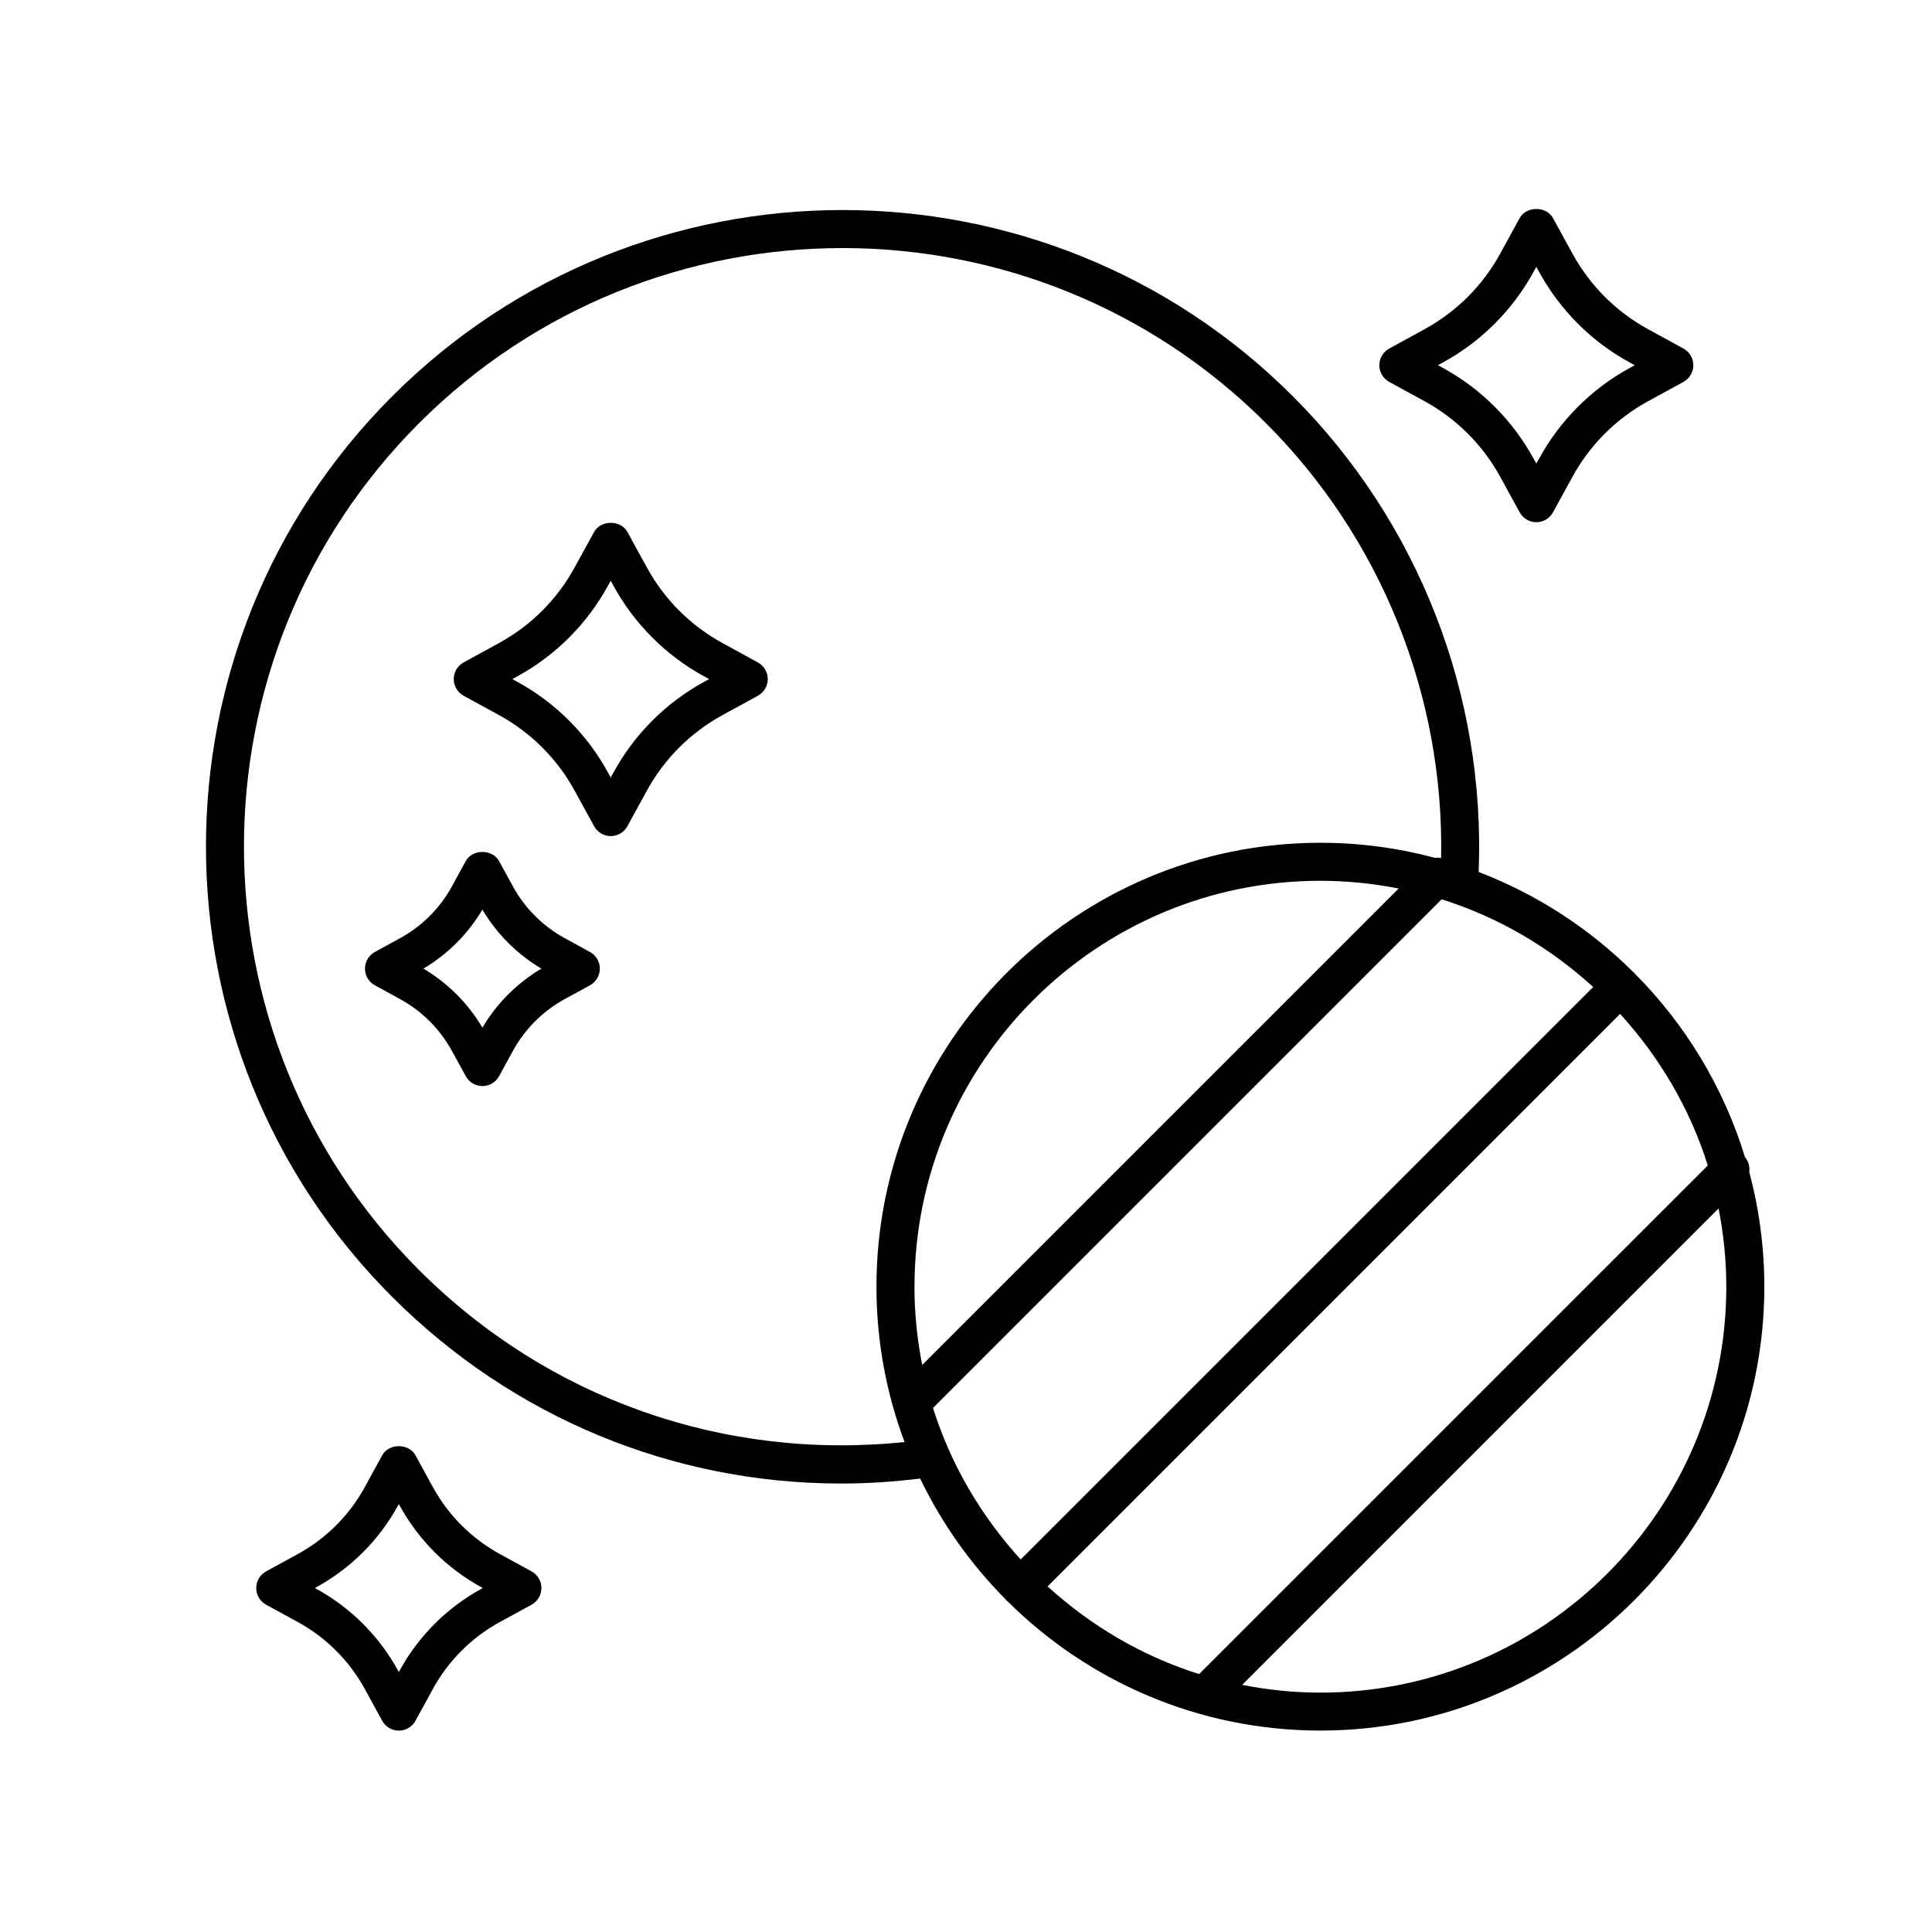 <?xml version="1.0" encoding="UTF-8"?>
<!-- The Best Svg Icon site in the world: iconSvg.co, Visit us! https://iconsvg.co -->
<svg fill="#000000" width="800px" height="800px" version="1.1" viewBox="144 144 512 512" xmlns="http://www.w3.org/2000/svg">
 <g>
  <path d="m300.34 396.28-6.676-3.652c-5.809-3.184-10.566-7.934-13.75-13.75l-3.652-6.676c-1.762-3.238-7.074-3.238-8.836 0l-3.652 6.676c-3.184 5.809-7.934 10.566-13.75 13.75l-6.676 3.652c-1.617 0.883-2.625 2.578-2.625 4.418 0 1.84 1.004 3.535 2.625 4.418l6.676 3.652c5.809 3.184 10.566 7.934 13.75 13.75l3.652 6.676c0.883 1.617 2.578 2.625 4.418 2.625s3.535-1.004 4.418-2.625l3.652-6.676c3.184-5.809 7.934-10.566 13.75-13.75l6.676-3.652c1.617-0.883 2.625-2.578 2.625-4.418 0-1.84-1.008-3.539-2.625-4.418zm-28.496 20.047c-3.824-6.445-9.18-11.809-15.633-15.633 6.445-3.824 11.809-9.18 15.633-15.633 3.824 6.445 9.18 11.809 15.633 15.633-6.445 3.824-11.809 9.184-15.633 15.633z"/>
  <path d="m284.86 560.43-8.379-4.586c-7.523-4.117-13.668-10.27-17.781-17.781l-4.586-8.383c-1.762-3.238-7.074-3.238-8.836 0l-4.586 8.383c-4.109 7.512-10.258 13.664-17.781 17.781l-8.383 4.586c-1.617 0.883-2.625 2.578-2.625 4.418 0 1.844 1.004 3.535 2.625 4.422l8.379 4.574c7.527 4.117 13.672 10.27 17.785 17.781l4.586 8.383c0.883 1.617 2.578 2.625 4.418 2.625 1.84 0 3.535-1.004 4.418-2.625l4.586-8.383c4.109-7.512 10.258-13.664 17.773-17.773l8.383-4.578c1.617-0.887 2.625-2.578 2.625-4.422 0.004-1.848-1-3.539-2.621-4.422zm-13.223 4.582c-9.211 5.043-16.742 12.574-21.773 21.785l-0.168 0.301-0.168-0.301c-5.031-9.211-12.566-16.742-21.785-21.789l-0.297-0.156 0.301-0.168c9.215-5.043 16.746-12.574 21.781-21.785l0.168-0.301 0.168 0.301c5.031 9.211 12.566 16.742 21.781 21.785l0.297 0.168z"/>
  <path d="m580.77 231.25c-8.496-4.644-15.438-11.594-20.082-20.094l-5.125-9.355c-1.762-3.231-7.074-3.231-8.836 0l-5.129 9.359c-4.641 8.5-11.586 15.441-20.078 20.086l-9.359 5.125c-1.617 0.883-2.625 2.578-2.625 4.418 0 1.844 1.004 3.535 2.625 4.422l9.355 5.113c8.5 4.648 15.441 11.598 20.086 20.086l5.125 9.359c0.883 1.617 2.578 2.625 4.418 2.625s3.535-1.004 4.418-2.625l5.125-9.359c4.644-8.496 11.594-15.438 20.082-20.082l9.359-5.117c1.617-0.887 2.625-2.578 2.625-4.422 0-1.84-1.004-3.535-2.625-4.418zm-4.836 10.238c-10.188 5.57-18.52 13.906-24.082 24.094l-0.707 1.277-0.707-1.281c-5.562-10.188-13.895-18.52-24.086-24.098l-1.281-0.695 1.281-0.707c10.191-5.566 18.523-13.898 24.086-24.086l0.707-1.277 0.699 1.281c5.566 10.191 13.898 18.523 24.094 24.094l1.281 0.707z"/>
  <path d="m344.84 319.55-9.359-5.125c-8.496-4.644-15.438-11.594-20.082-20.094l-5.125-9.355c-1.762-3.231-7.074-3.231-8.836 0l-5.129 9.359c-4.641 8.5-11.586 15.441-20.078 20.086l-9.359 5.125c-1.617 0.883-2.625 2.578-2.625 4.418 0 1.844 1.004 3.535 2.625 4.422l9.355 5.113c8.5 4.648 15.441 11.598 20.086 20.086l5.125 9.359c0.883 1.617 2.578 2.625 4.418 2.625 1.84 0 3.535-1.004 4.418-2.625l5.125-9.359c4.644-8.496 11.594-15.438 20.082-20.082l9.359-5.117c1.617-0.887 2.625-2.578 2.625-4.422-0.004-1.836-1.008-3.531-2.625-4.414zm-14.203 5.117c-10.188 5.57-18.52 13.906-24.082 24.094l-0.707 1.281-0.707-1.281c-5.562-10.188-13.895-18.52-24.086-24.098l-1.281-0.695 1.281-0.707c10.191-5.566 18.523-13.898 24.086-24.086l0.707-1.285 0.699 1.281c5.566 10.191 13.898 18.523 24.094 24.094l1.281 0.707z"/>
  <path d="m606.45 450.68c-5.668-18.559-15.805-35.188-29.16-48.613-0.074-0.086-0.102-0.191-0.18-0.273-0.082-0.082-0.188-0.105-0.266-0.18-11.559-11.496-25.492-20.598-40.984-26.527 1.859-47-15.93-92.773-49.242-126.07-65.801-65.809-172.88-65.809-238.68 0-65.809 65.809-65.809 172.88 0 238.68 32.027 32.027 74.469 49.457 118.99 49.457 6.934 0 13.922-0.465 20.922-1.32 5.754 11.945 13.469 22.777 22.715 32.078 0.07 0.082 0.098 0.176 0.168 0.25s0.176 0.102 0.25 0.168c21.285 21.18 50.609 34.289 82.934 34.289 64.871 0 117.65-52.777 117.65-117.65 0-10.508-1.406-20.691-4-30.391 0.191-1.363-0.16-2.769-1.113-3.898zm-184.83 113.73 151.72-151.72c10.422 11.441 18.5 25.051 23.242 40.164l-134.8 134.79c-15.113-4.738-28.727-12.816-40.168-23.238zm-30.363-47.293 134.79-134.79c15.113 4.742 28.727 12.816 40.168 23.242l-151.72 151.71c-10.426-11.441-18.5-25.051-23.242-40.168zm-4.906-32.129c0-59.312 48.254-107.57 107.57-107.57 7.098 0 14.027 0.73 20.742 2.051l-126.27 126.27c-1.32-6.715-2.051-13.645-2.051-20.742zm-131.29-4.406c-61.879-61.879-61.879-162.56 0-224.44 61.871-61.871 162.56-61.871 224.43 0 30.535 30.535 47.223 72.207 46.422 115.24-0.535-0.098-1.059-0.117-1.598-0.039-9.703-2.602-19.887-4-30.395-4-64.871 0-117.65 52.777-117.65 117.65 0 14.473 2.644 28.34 7.445 41.16-47.855 4.981-94.543-11.457-128.66-45.574zm238.86 111.98c-7.098 0-14.02-0.73-20.742-2.051l126.26-126.26c1.32 6.715 2.051 13.645 2.051 20.742 0.004 59.312-48.25 107.57-107.57 107.57z"/>
 </g>
</svg>